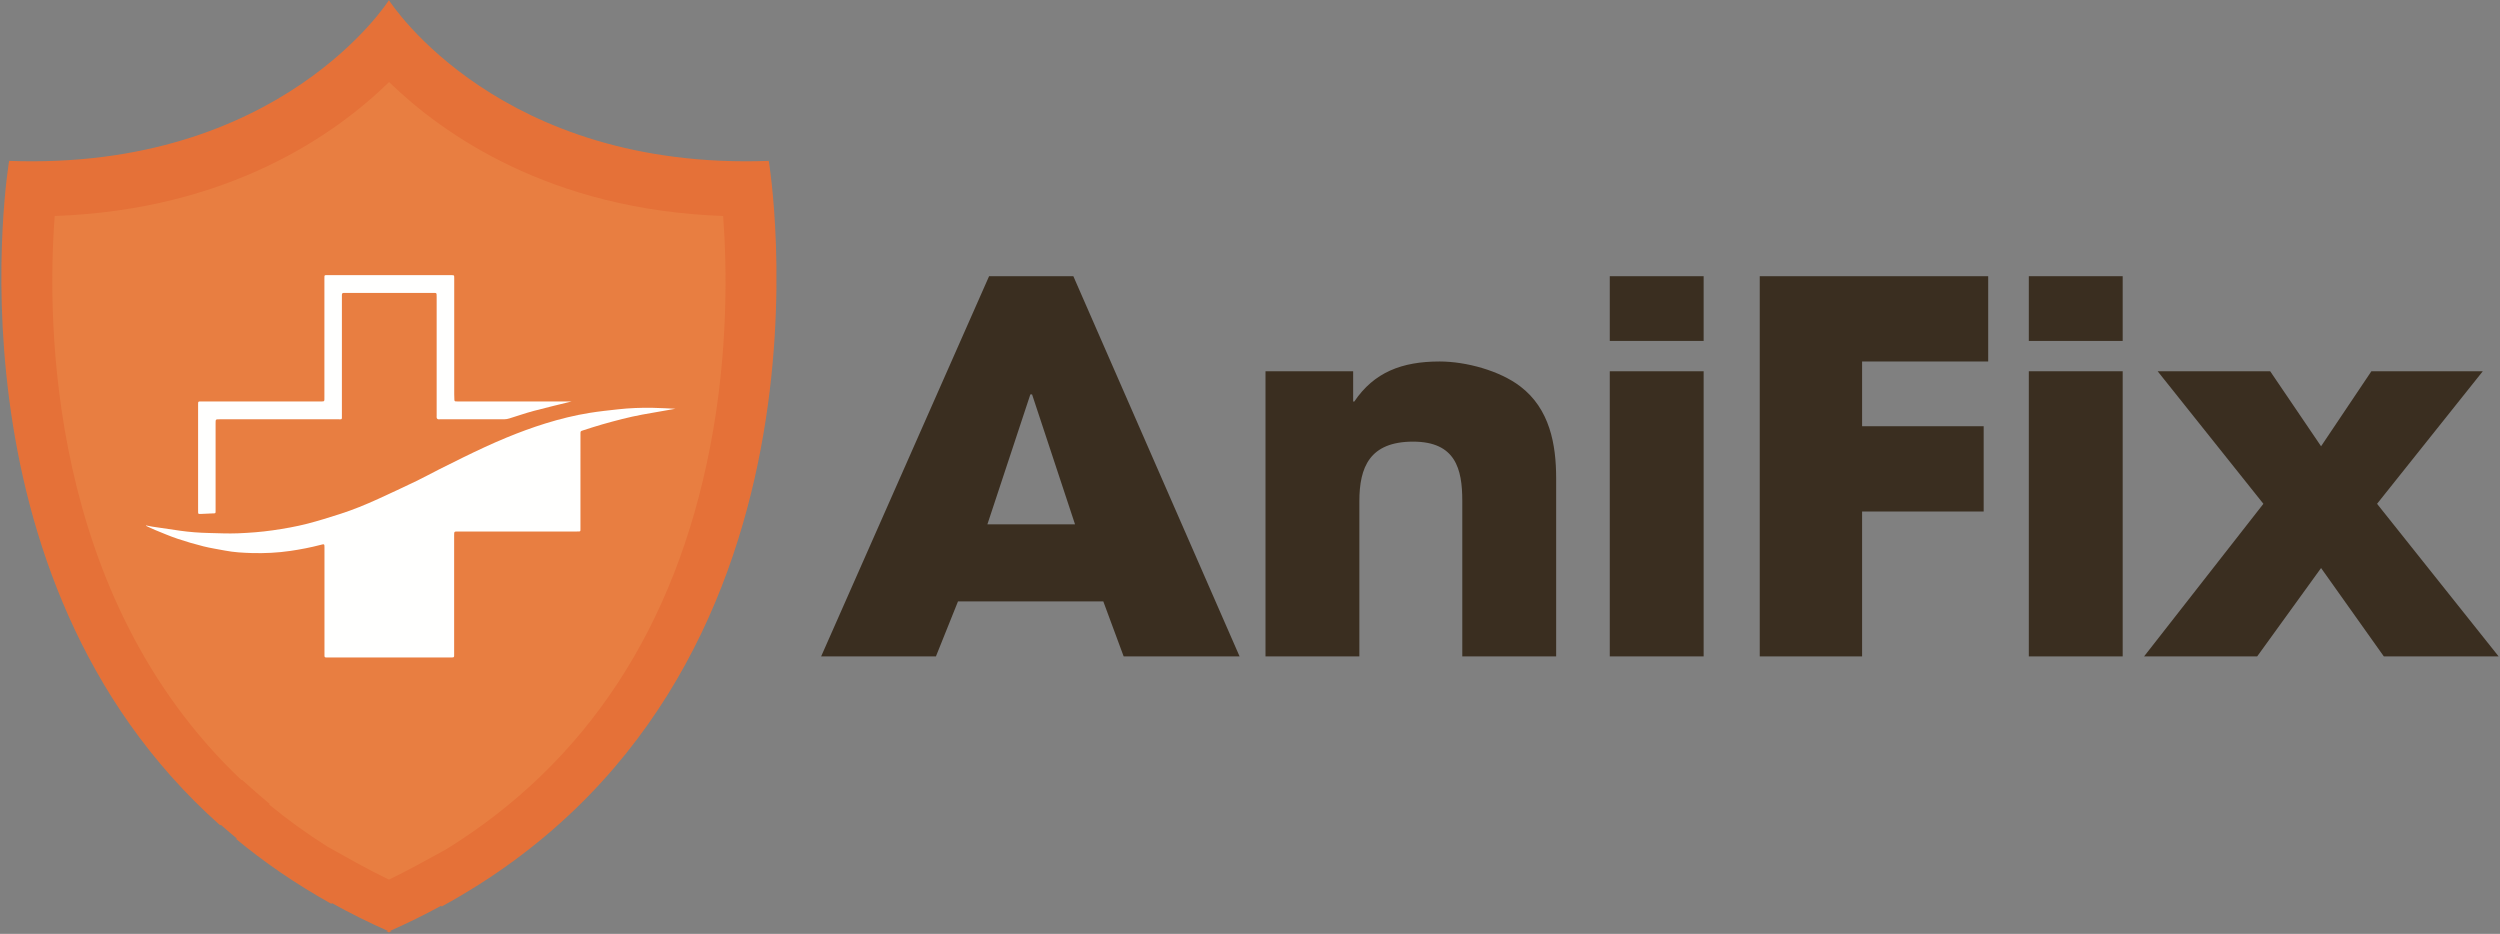 <svg xmlns="http://www.w3.org/2000/svg" width="688" height="257" viewBox="0 0 688 257"><rect x="0" y="0" width="688" height="257" fill="#808080" stroke="none"/><g fill="none" fill-rule="evenodd" transform="translate(.376 .047)"><g fill="#3A2E20" transform="translate(225.601 75.963)"><polygon points="430.055 104.632 412.782 80.312 395.197 104.632 364.073 104.632 396.909 62.638 367.808 26.158 398.776 26.158 412.782 46.802 426.632 26.158 457.289 26.158 428.188 62.638 461.646 104.632"/><path d="M332.352,104.632 L358.185,104.632 L358.185,26.158 L332.352,26.158 L332.352,104.632 Z M332.352,17.816 L358.185,17.816 L358.185,0 L332.352,0 L332.352,17.816 Z"/><polygon points="286.471 23.472 286.471 41.288 319.929 41.288 319.929 64.759 286.471 64.759 286.471 104.632 258.305 104.632 258.305 .001 321.174 .001 321.174 23.472"/><path d="M217.033 104.632 242.866 104.632 242.866 26.158 217.033 26.158 217.033 104.632ZM217.033 17.816 242.866 17.816 242.866 0 217.033 0 217.033 17.816ZM176.444 104.632 176.444 61.79C176.444 53.023 174.576 45.529 162.905 45.529 150.923 45.529 148.12 52.599 148.12 61.931L148.12 104.632 122.288 104.632 122.288 26.158 146.41 26.158 146.41 34.501 146.72 34.501C152.167 26.441 159.792 23.472 170.219 23.472 177.532 23.472 186.714 26.017 192.316 30.259 200.564 36.48 202.276 46.378 202.276 55.568L202.276 104.632 176.444 104.632ZM58.046 32.521 57.89 32.521 57.579 32.521 45.752 68.294 69.873 68.294 58.046 32.521ZM83.255 104.632 77.653 89.503 37.66 89.503 31.591 104.632 0 104.632 46.219 0 69.406 0 115.157 104.632 83.255 104.632Z"/></g><path fill="#E57138" d="M211.182,44.227 C137.359,46.924 107.419,1.183 106.674,0.024 L106.674,0.304 C106.673,0.304 106.673,0.304 106.673,0.304 L106.673,0.025 C106.664,0.01 106.658,0 106.658,0 C106.658,0 76.903,46.959 2.133,44.227 C2.133,44.227 -17.131,158.271 60.125,227.002 C60.249,227.013 60.374,227.018 60.498,227.028 C61.932,228.298 63.401,229.553 64.902,230.791 C64.747,230.762 64.59,230.735 64.435,230.705 C72.284,237.218 81.066,243.274 90.882,248.728 L90.882,248.441 C95.832,251.193 101.04,253.795 106.531,256.222 C106.322,256.222 106.112,256.222 105.902,256.222 C106.153,256.335 106.405,256.447 106.658,256.559 C106.663,256.556 106.668,256.554 106.673,256.552 C106.92,256.442 107.167,256.333 107.413,256.223 C107.203,256.223 106.994,256.223 106.784,256.223 C111.786,254.012 116.558,251.658 121.109,249.176 L121.109,249.458 C235.334,187.2 211.182,44.227 211.182,44.227"/><path fill="#E87E41" d="M106.657,242.025 C103.603,240.549 100.601,238.993 97.684,237.371 L89.784,232.977 C84.113,229.401 78.729,225.515 73.704,221.37 L73.806,221.154 C72.437,220.025 71.082,218.867 69.778,217.713 L66.268,214.604 L66.028,214.586 C12.654,164.032 12.512,88.213 14.676,59.396 C62.526,57.7 91.9,36.982 106.694,22.534 C121.539,36.956 150.982,57.696 198.631,59.395 C199.642,72.842 200.166,96.504 195.058,122.911 C185.447,172.6 161.001,209.835 122.338,233.725 L114.406,238.049 C111.889,239.421 109.298,240.751 106.657,242.025"/><path fill="#FFFFFE" d="M39.836,144.555 C40.393,144.664 40.946,144.795 41.506,144.879 C44.044,145.26 46.581,145.636 49.121,145.998 C51.769,146.375 54.433,146.574 57.106,146.632 C59.754,146.689 62.406,146.826 65.048,146.723 C68.257,146.597 71.463,146.358 74.653,145.9 C77.892,145.436 81.113,144.875 84.275,144.058 C87.262,143.286 90.211,142.356 93.152,141.417 C96.765,140.263 100.273,138.824 103.721,137.247 C107.237,135.637 110.743,134.002 114.227,132.325 C116.33,131.312 118.378,130.185 120.462,129.131 C122.637,128.03 124.819,126.942 127.01,125.872 C130.974,123.934 134.963,122.052 139.047,120.368 C142.553,118.921 146.106,117.611 149.725,116.485 C153.719,115.244 157.777,114.24 161.905,113.576 C164.488,113.16 167.095,112.89 169.696,112.599 C172.846,112.248 176.011,112.131 179.178,112.182 C181.347,112.218 183.514,112.359 185.495,112.444 C182.576,112.957 179.484,113.477 176.401,114.046 C172.672,114.734 169.013,115.715 165.368,116.743 C163.57,117.25 161.797,117.843 160.017,118.41 C159.388,118.61 159.373,118.633 159.37,119.29 C159.362,121.343 159.366,123.396 159.366,125.448 C159.366,132.049 159.367,138.65 159.365,145.25 C159.365,146.289 159.455,146.222 158.4,146.222 C147.486,146.223 136.571,146.223 125.657,146.223 C124.604,146.223 124.604,146.223 124.604,147.303 C124.604,158.139 124.604,168.976 124.603,179.812 C124.603,180.917 124.707,180.89 123.565,180.89 C112.365,180.888 101.165,180.889 89.964,180.889 C88.824,180.889 88.919,180.953 88.919,179.826 C88.918,170.133 88.919,160.44 88.919,150.746 C88.919,149.597 88.925,149.621 87.793,149.917 C85.081,150.626 82.333,151.153 79.558,151.561 C76.027,152.079 72.48,152.252 68.923,152.151 C66.462,152.08 63.998,151.946 61.57,151.476 C59.585,151.092 57.578,150.799 55.621,150.307 C53.207,149.7 50.81,149.002 48.452,148.208 C46.389,147.514 44.383,146.647 42.363,145.829 C41.501,145.48 40.667,145.06 39.82,144.673 C39.825,144.634 39.831,144.594 39.836,144.555"/><path fill="#FFFFFE" d="M156.954,110.43 C153.551,111.272 149.988,112.102 146.457,113.047 C144.202,113.65 141.996,114.434 139.761,115.116 C139.347,115.242 138.902,115.332 138.471,115.333 C132.519,115.347 126.568,115.343 120.616,115.343 C120.46,115.343 120.287,115.381 120.153,115.327 C120.016,115.27 119.85,115.138 119.816,115.008 C119.758,114.789 119.793,114.544 119.793,114.311 C119.792,103.447 119.791,92.584 119.793,81.72 C119.794,80.44 119.812,80.566 118.662,80.566 C110.683,80.563 102.705,80.564 94.726,80.564 C94.57,80.564 94.414,80.573 94.258,80.564 C93.847,80.542 93.701,80.757 93.716,81.138 C93.724,81.345 93.715,81.554 93.715,81.761 C93.715,92.573 93.717,103.384 93.713,114.196 C93.712,115.533 93.853,115.339 92.539,115.34 C81.701,115.345 70.864,115.343 60.026,115.344 C58.957,115.344 58.956,115.346 58.956,116.406 C58.956,124.358 58.956,132.311 58.955,140.264 C58.955,141.346 59.011,141.212 57.991,141.248 C56.928,141.285 55.866,141.358 54.803,141.394 C54.163,141.415 54.147,141.394 54.143,140.751 C54.135,139.348 54.14,137.944 54.14,136.541 C54.14,128.224 54.14,119.908 54.14,111.591 C54.14,111.487 54.138,111.383 54.14,111.279 C54.144,110.434 54.144,110.431 54.99,110.431 C65.88,110.431 76.769,110.431 87.659,110.431 C89.013,110.431 88.9,110.548 88.9,109.153 C88.903,98.341 88.901,87.53 88.902,76.718 C88.903,75.545 88.817,75.674 89.951,75.674 C101.152,75.671 112.353,75.672 123.555,75.672 C123.659,75.672 123.763,75.671 123.867,75.673 C124.618,75.681 124.618,75.681 124.626,76.469 C124.627,76.625 124.626,76.781 124.626,76.937 C124.626,87.462 124.625,97.988 124.628,108.514 C124.628,109.006 124.665,109.498 124.67,109.991 C124.673,110.287 124.819,110.417 125.098,110.424 C125.331,110.43 125.565,110.431 125.799,110.431 C136.143,110.431 146.487,110.43 156.83,110.43 L156.954,110.43 Z"/></g></svg>